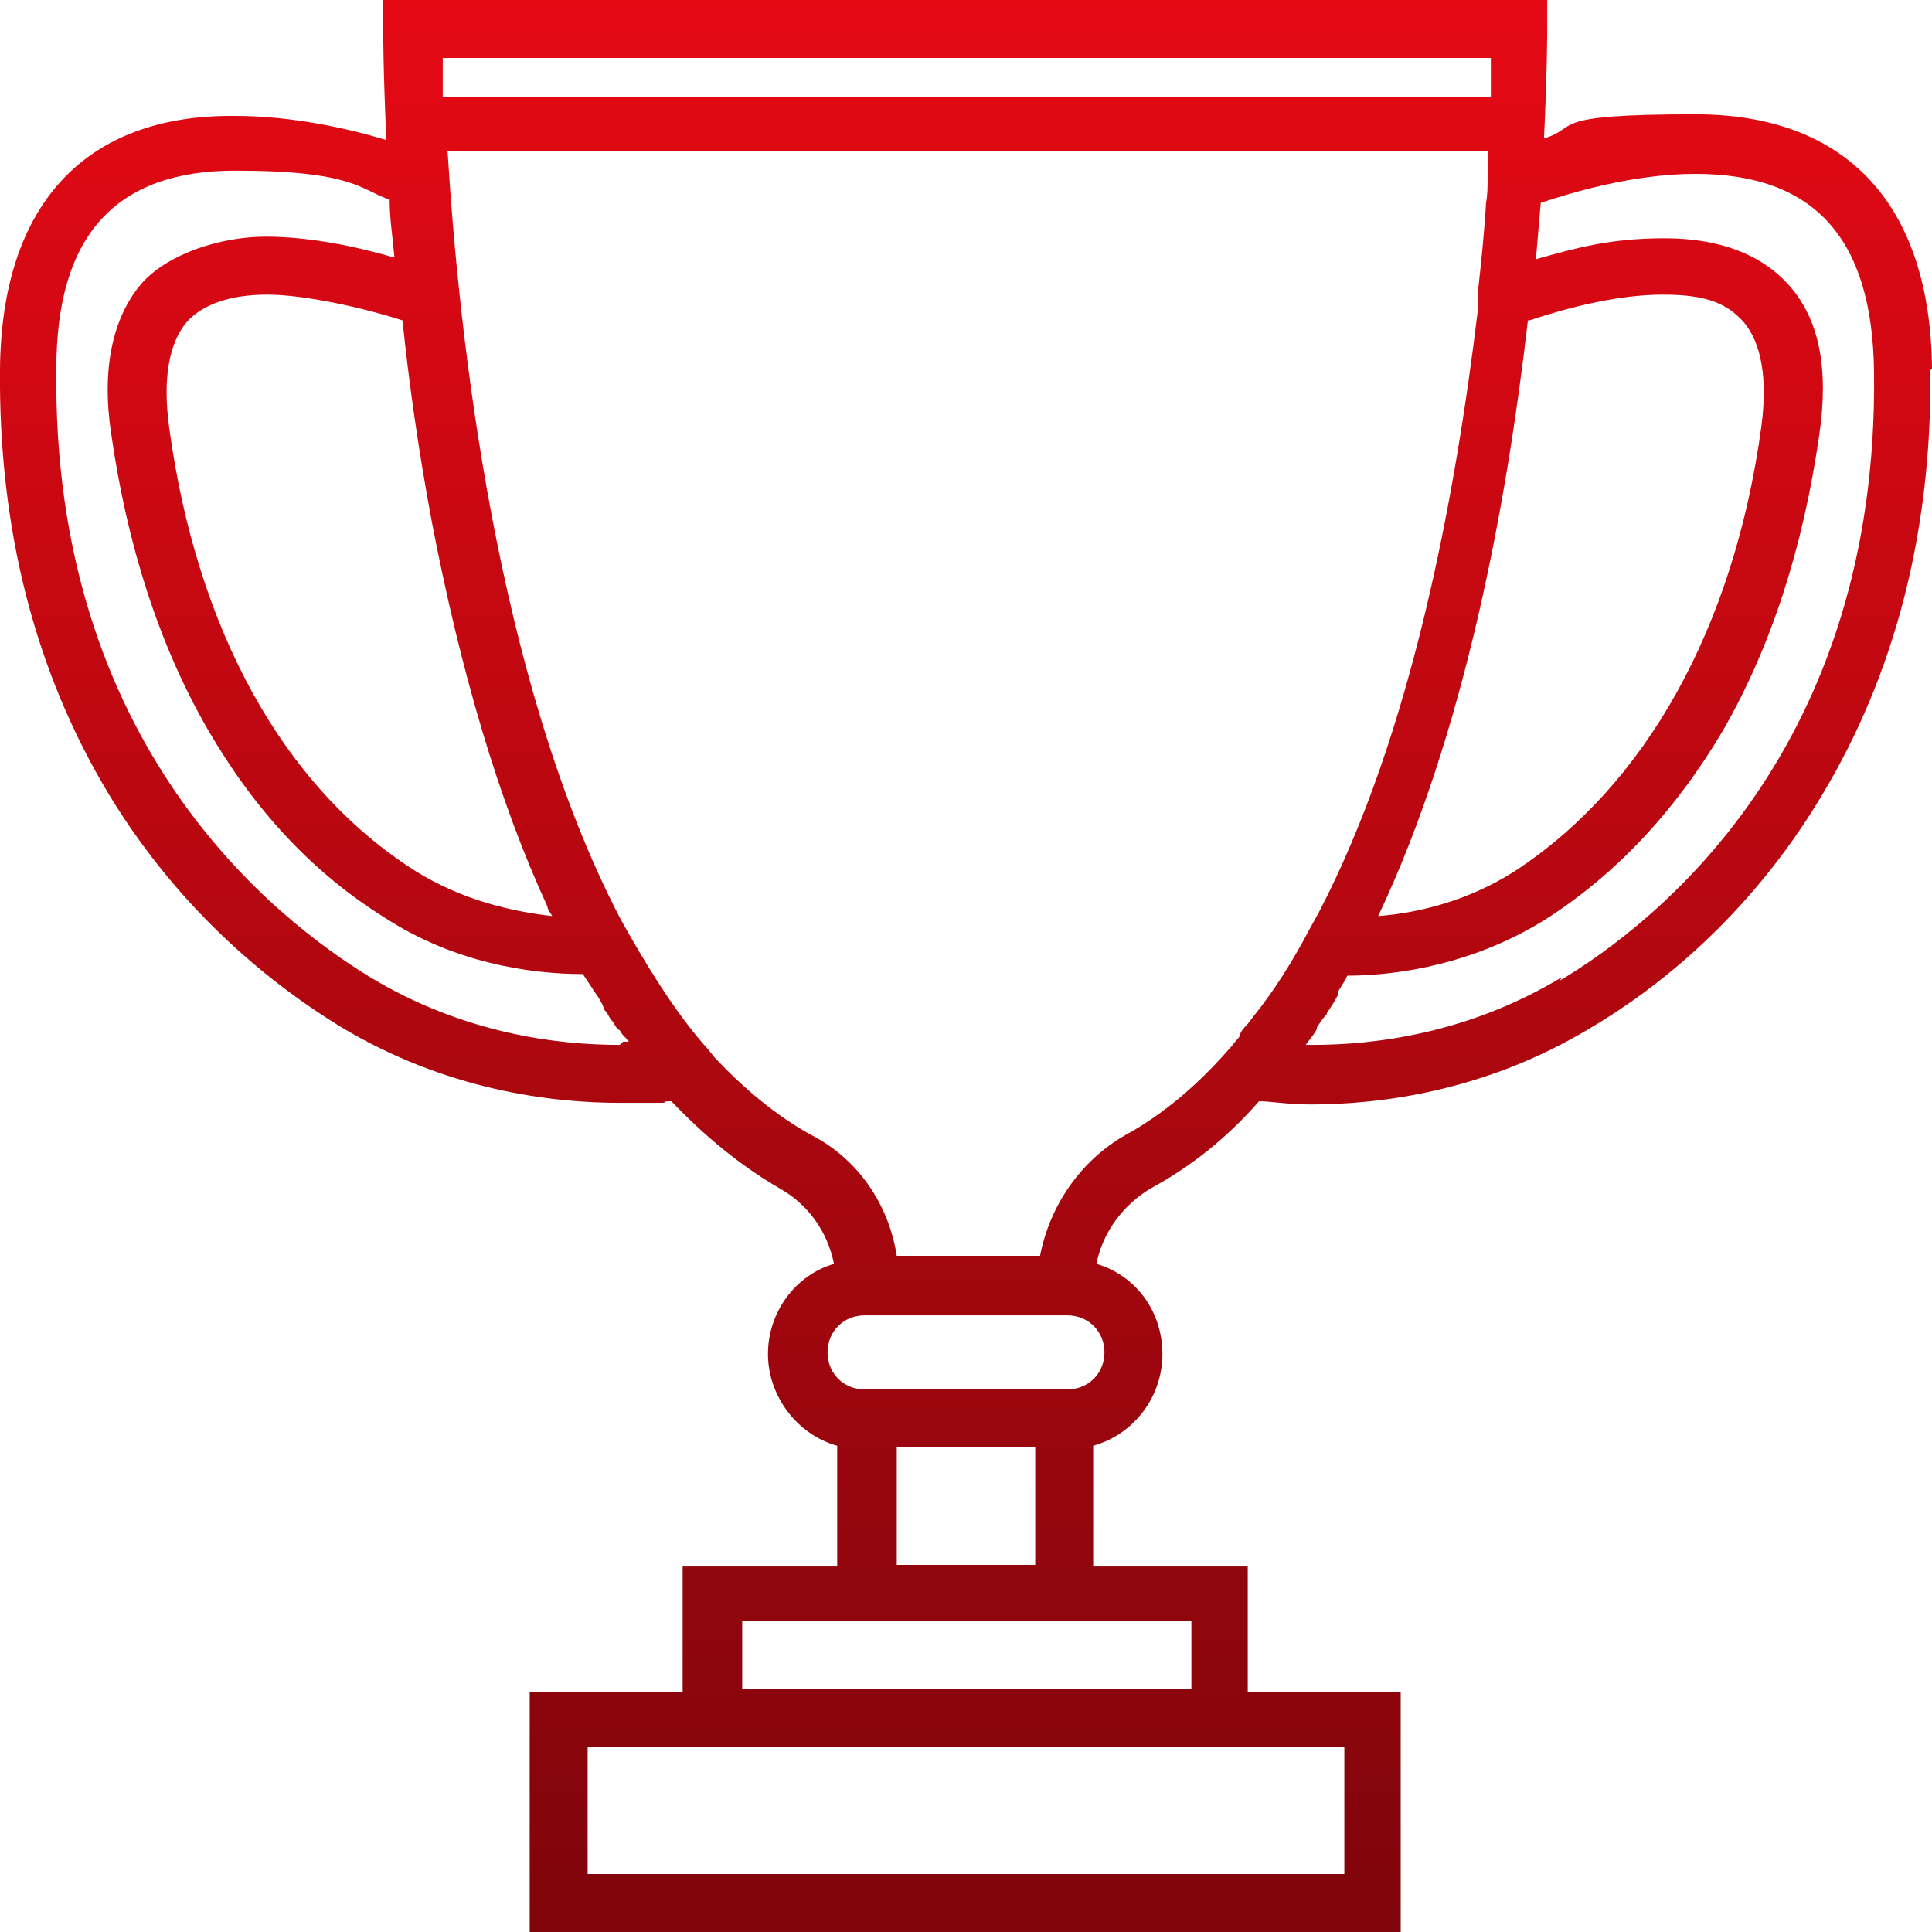 <svg xmlns="http://www.w3.org/2000/svg" xmlns:xlink="http://www.w3.org/1999/xlink" id="Layer_1" data-name="Layer 1" viewBox="0 0 120 120"><defs><style>      .cls-1 {        fill: url(#linear-gradient);        stroke-width: 0px;      }    </style><linearGradient id="linear-gradient" x1="60" y1="121.3" x2="60" y2="1.3" gradientTransform="translate(0 121.3) scale(1 -1)" gradientUnits="userSpaceOnUse"><stop offset="0" stop-color="#e50914"></stop><stop offset="1" stop-color="#7f050b"></stop></linearGradient></defs><path class="cls-1" d="M120,22.9c-.1-10.2-5.3-15.8-14.7-15.8s-7.1.8-9.4,1.5c.2-4.2.2-6.7.2-6.9V0S23.8,0,23.8,0v1.8c0,0,0,2.7.2,6.9-2.3-.7-5.8-1.5-9.4-1.5C5.3,7.1.1,12.7,0,22.9c-.1,10,2.2,18.9,6.8,26.5,4.5,7.4,10.3,11.9,14.4,14.4,6.5,3.9,13,4.7,17.3,4.7s2.1,0,3-.1c0,0,.1,0,.2,0,2.1,2.2,4.3,4,6.7,5.4,1.8,1,3,2.7,3.4,4.7-2.4.7-4.1,3-4.1,5.6s1.8,5,4.3,5.7v7.5h-9.6v7.8h-9.5v15h54.1v-15h-9.5v-7.8h-9.6v-7.5c2.5-.7,4.3-3,4.3-5.7s-1.7-4.9-4.1-5.6c.4-2,1.7-3.7,3.4-4.7,2.4-1.3,4.7-3.1,6.7-5.4.7,0,1.8.2,3.2.2h0c4.3,0,10.8-.8,17.3-4.7,4.1-2.4,9.9-6.9,14.4-14.4,4.6-7.6,6.9-16.5,6.8-26.5ZM92.6,3.6c0,.7,0,1.5,0,2.4H27.5c0-1,0-1.8,0-2.4h65.2ZM95,19.9c2.4-.8,5.5-1.6,8.3-1.6s4,.6,5,1.7c1.1,1.3,1.5,3.5,1.1,6.5-1.7,12.5-7.2,22.3-15.3,27.6-2.8,1.8-5.9,2.6-8.5,2.8,5.4-11.4,8-25.7,9.3-37ZM26.8,32.3c1.8,9.4,4.2,17.5,7.2,24,0,.2.2.4.3.6-2.6-.3-5.6-1-8.5-2.8-8.2-5.2-13.6-15-15.3-27.6-.4-3,0-5.2,1.1-6.5,1-1.1,2.7-1.7,5-1.7s5.9.8,8.4,1.6c.4,3.9,1,8.1,1.8,12.4ZM38.5,64.9c-3.9,0-9.7-.7-15.5-4.2-5.9-3.6-19.8-14.4-19.5-37.8,0-8.3,3.7-12.3,11.1-12.3s7.8,1.2,9.6,1.8c0,1.2.2,2.4.3,3.6-2.4-.7-5.3-1.3-8-1.3s-6,1-7.7,2.9c-1.8,2.1-2.5,5.3-1.9,9.3,1,7,3,13.2,6,18.4,2.9,5,6.5,8.9,11,11.7,4.3,2.8,9,3.5,12.3,3.5,0,0,0,0,0,0,.2.3.4.6.6.9,0,0,.1.2.2.3.2.3.4.6.5.9,0,.1.1.2.2.3.1.2.2.4.4.6.1.2.2.4.4.5.1.2.2.3.4.5,0,0,.1.2.2.2-.1,0-.3,0-.4,0ZM83.5,108.5v7.9h-47v-7.9h47ZM67.9,100.7h6.1v4.2h-27.9v-4.2h21.9ZM55.7,97.2v-7.3h8.6v7.3h-8.6ZM68.6,84c0,1.3-1,2.3-2.3,2.3h-12.6c-1.3,0-2.3-1-2.3-2.3s1-2.3,2.3-2.3h12.6c1.3,0,2.3,1,2.3,2.3ZM77.5,63.6s0,0,0,0c-.2.2-.4.4-.5.7,0,0,0,.1-.1.2-.2.2-.4.5-.6.7,0,0,0,0,0,0-2,2.3-4.2,4.1-6.4,5.3-2.8,1.6-4.7,4.4-5.3,7.5h-8.9c-.5-3.2-2.4-6-5.3-7.5-2.2-1.2-4.2-2.9-6-4.8l-.4-.5c-1.8-2-3.4-4.5-5-7.3l-.5-.9c-7.7-14.8-10-36.2-10.7-47.6h64.6c0,.5,0,1,0,1.5,0,0,0,0,0,0,0,.6,0,1.2-.1,1.7,0,0,0,0,0,0-.1,1.8-.3,3.7-.5,5.5v1.1c-1.4,11.6-4.1,26.4-9.9,37.5l-.5.9c-1.1,2.1-2.3,4-3.6,5.6ZM97,60.7c-5.8,3.5-11.6,4.2-15.5,4.2h0c-.2,0-.3,0-.4,0,0,0,0,0,0,0,.2-.3.5-.6.7-1,0,0,0,0,0-.1.2-.3.4-.6.6-.8,0,0,0-.1.1-.2.2-.3.4-.6.6-1,0,0,0-.1,0-.2.2-.3.3-.5.5-.8,0,0,0-.1.1-.2,3.3,0,8-.8,12.3-3.5,4.4-2.8,8.1-6.8,11-11.7,3-5.2,5-11.4,6-18.4.6-4.1,0-7.2-1.9-9.3-1.7-1.9-4.3-2.9-7.7-2.9s-5.5.6-8,1.3c.1-1.2.2-2.4.3-3.5,0,0,0,0,0,0,1.8-.6,5.7-1.8,9.6-1.8,7.4,0,11,4,11.1,12.3.3,23.4-13.5,34.2-19.5,37.8Z"></path></svg>